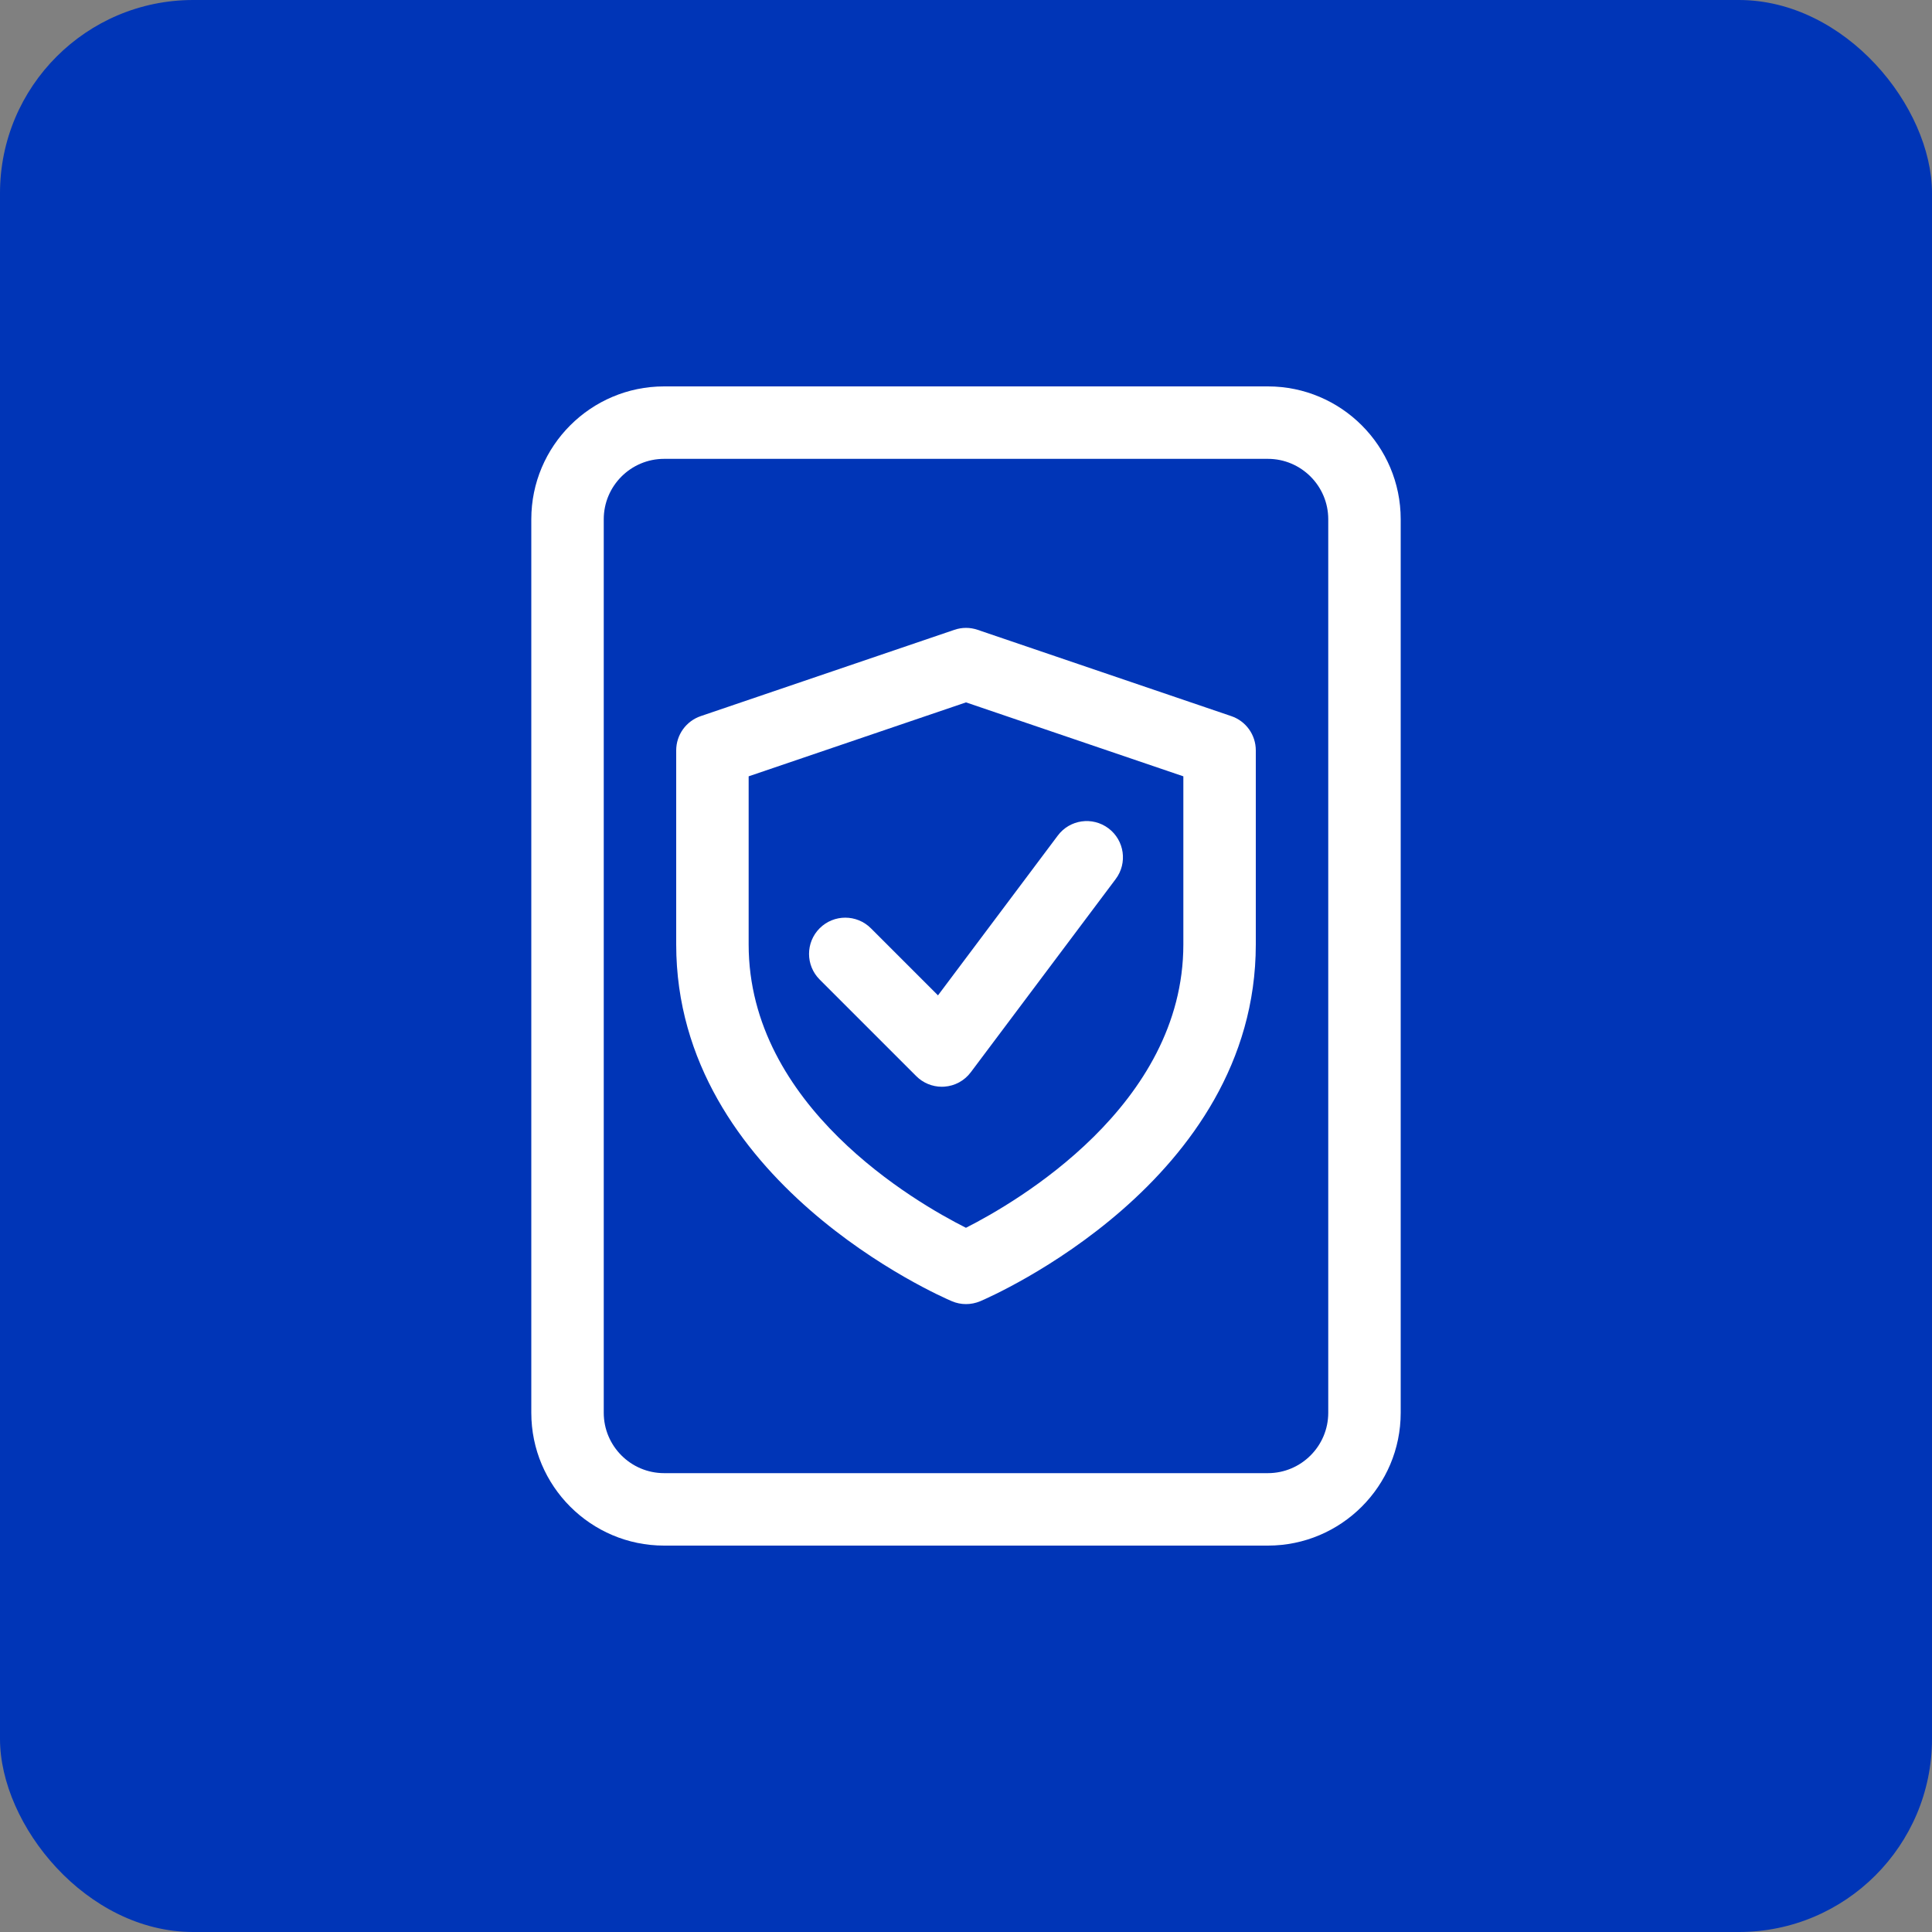 <svg width="40" height="40" viewBox="0 0 40 40" fill="none" xmlns="http://www.w3.org/2000/svg">
<rect x="0" y="0" width="40" height="40" fill="#808080" stroke="none"/>
<rect width="40" height="40" rx="4" fill="#0035B7"/>
<g clip-path="url(#clip0)">
<path d="M20 27C19.9 27 19.801 26.98 19.707 26.94C19.474 26.841 14 24.458 14 19.554V15.536C14 15.215 14.204 14.93 14.509 14.826L19.759 13.04C19.915 12.986 20.085 12.986 20.241 13.04L25.491 14.826C25.796 14.929 26 15.214 26 15.536V19.554C26 24.458 20.526 26.842 20.293 26.941C20.199 26.98 20.1 27 20 27ZM15.5 16.073V19.554C15.5 22.902 18.955 24.895 19.999 25.42C21.041 24.892 24.5 22.889 24.5 19.554V16.073L20 14.542L15.5 16.073Z" fill="white"/>
<path d="M26.25 32H13.75C12.233 32 11 30.767 11 29.25V10.75C11 9.233 12.233 8 13.75 8H26.25C27.767 8 29 9.233 29 10.75V29.25C29 30.767 27.767 32 26.25 32ZM13.75 9.5C13.061 9.5 12.5 10.061 12.5 10.75V29.25C12.5 29.939 13.061 30.5 13.75 30.5H26.25C26.939 30.5 27.5 29.939 27.5 29.25V10.75C27.5 10.061 26.939 9.5 26.25 9.5H13.75Z" fill="white"/>
<path d="M19.5 22.5C19.302 22.5 19.11 22.421 18.97 22.28L16.97 20.28C16.677 19.987 16.677 19.512 16.97 19.219C17.263 18.926 17.738 18.926 18.031 19.219L19.42 20.608L21.9 17.3C22.147 16.968 22.617 16.9 22.95 17.15C23.281 17.399 23.348 17.869 23.099 18.2L20.099 22.2C19.969 22.374 19.77 22.483 19.552 22.498C19.535 22.5 19.518 22.5 19.5 22.5Z" fill="white"/>
</g>
<defs>
<clipPath id="clip0">
<rect width="24" height="24" fill="white" transform="translate(8 8)"/>
</clipPath>
</defs>
</svg>
